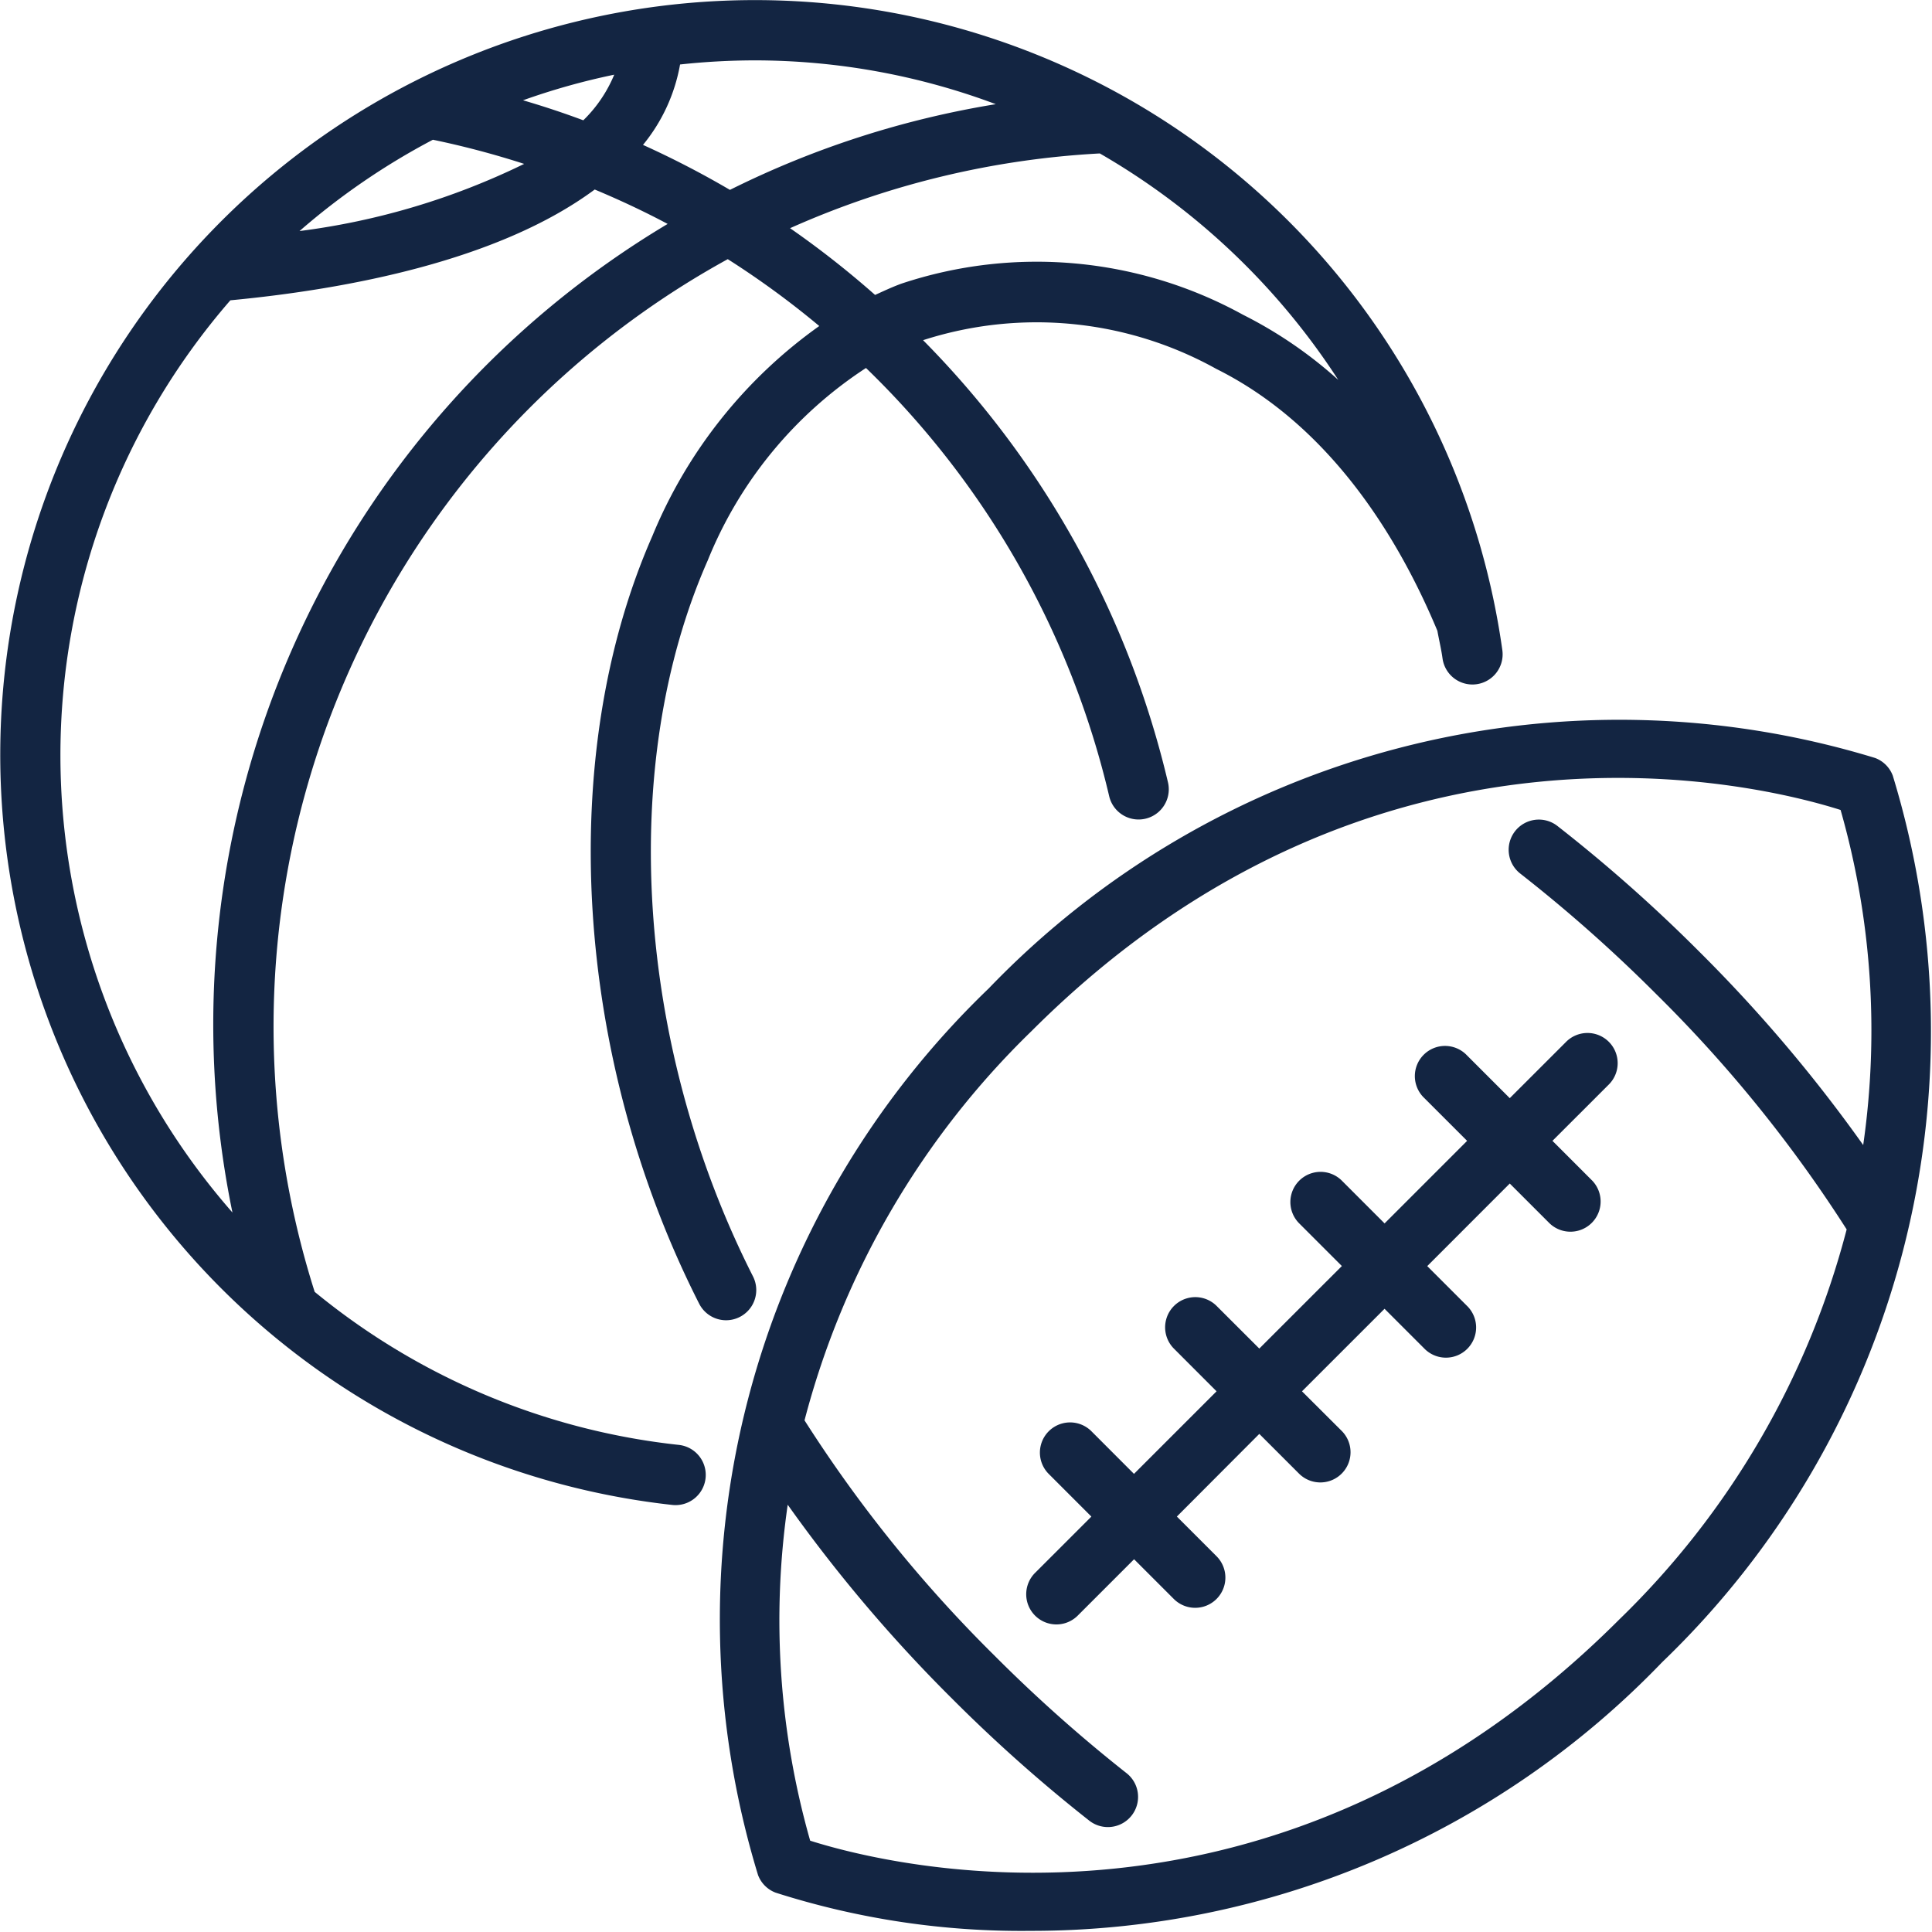 <?xml version="1.0" encoding="UTF-8"?> <svg xmlns="http://www.w3.org/2000/svg" xmlns:xlink="http://www.w3.org/1999/xlink" version="1.1" width="512" height="512" x="0" y="0" viewBox="0 0 64 64" style="enable-background:new 0 0 512 512" xml:space="preserve" class=""><g><path d="M22.486 47.864a22.862 22.862 0 0 1-12.062-5.07A29.005 29.005 0 0 1 24.108 8.585a29.054 29.054 0 0 1 3.031 2.215 15.99 15.99 0 0 0-5.53 6.959c-3.2 7.272-2.6 17.253 1.552 25.428a1 1 0 0 0 .893.548 1 1 0 0 0 .89-1.452c-3.886-7.664-4.477-16.972-1.5-23.717a13.752 13.752 0 0 1 5.243-6.376 28.93 28.93 0 0 1 8.056 14.185 1 1 0 0 0 1.948-.457 30.905 30.905 0 0 0-8.113-14.649 12.247 12.247 0 0 1 9.711.95c3.851 1.917 6.1 5.736 7.326 8.677.055.306.128.606.171.917a1 1 0 0 0 1.981-.276 25 25 0 1 0-27.496 28.316 1 1 0 1 0 .215-1.989zm21.846-35.279a14.3 14.3 0 0 0-3.157-2.159 14.178 14.178 0 0 0-11.308-1.032c-.3.108-.589.245-.879.376a30.876 30.876 0 0 0-2.816-2.211 28.953 28.953 0 0 1 10.261-2.476 23.25 23.25 0 0 1 7.899 7.502zM32.987 3.451A30.8 30.8 0 0 0 24.18 6.29 30.8 30.8 0 0 0 21.3 4.8a5.785 5.785 0 0 0 1.228-2.664A23.125 23.125 0 0 1 25 2a22.775 22.775 0 0 1 7.987 1.451zM14.34 4.629a28.978 28.978 0 0 1 3.023.8 23.79 23.79 0 0 1-7.441 2.225 23.1 23.1 0 0 1 4.418-3.025zm2.986-1.307a22.643 22.643 0 0 1 3.021-.848 4.536 4.536 0 0 1-1.024 1.511q-.982-.366-1.997-.663zM7.631 9.948c3.9-.37 8.9-1.321 12.07-3.67.825.345 1.632.723 2.416 1.14A30.881 30.881 0 0 0 7.7 40.166a22.984 22.984 0 0 1-.069-30.218z" fill="#132542" opacity="1" data-original="#000000"></path><path d="M62.7 25.692a1 1 0 0 0-.584-.583 28.978 28.978 0 0 0-29.366 7.637 28.979 28.979 0 0 0-7.639 29.368 1 1 0 0 0 .584.583 26.723 26.723 0 0 0 8.449 1.265 28.968 28.968 0 0 0 20.917-8.9 28.979 28.979 0 0 0 7.639-29.37zm-9.056 27.952c-11.425 11.424-24.239 8.146-26.806 7.331a26.672 26.672 0 0 1-.744-11.129 49.266 49.266 0 0 0 5.443 6.422 50.947 50.947 0 0 0 4.532 4.032 1 1 0 1 0 1.236-1.572 49.34 49.34 0 0 1-4.354-3.877 44.747 44.747 0 0 1-6.3-7.8 27.716 27.716 0 0 1 7.515-12.89c11.424-11.422 24.24-8.145 26.806-7.33a26.644 26.644 0 0 1 .749 11.1 49.129 49.129 0 0 0-5.43-6.406 51 51 0 0 0-4.7-4.164 1 1 0 0 0-1.229 1.578 49.2 49.2 0 0 1 4.511 4 44.861 44.861 0 0 1 6.3 7.787 27.712 27.712 0 0 1-7.529 12.918z" fill="#132542" opacity="1" data-original="#000000"></path><path d="m51.868 34.524-1.855 1.854-1.425-1.425a1 1 0 1 0-1.414 1.414l1.426 1.425-2.734 2.735L44.44 39.1a1 1 0 0 0-1.414 1.414l1.425 1.425-2.735 2.734-1.425-1.423a1 1 0 0 0-1.414 1.414l1.423 1.425-2.735 2.735-1.422-1.424a1 1 0 0 0-1.414 1.414l1.424 1.425-1.853 1.853a1 1 0 1 0 1.414 1.414l1.854-1.854 1.315 1.315a1 1 0 0 0 1.417-1.414l-1.315-1.315 2.731-2.738 1.315 1.315a1 1 0 1 0 1.414-1.415l-1.315-1.311 2.735-2.734 1.314 1.314a1 1 0 1 0 1.414-1.414l-1.314-1.314 2.734-2.735 1.315 1.315a1 1 0 0 0 1.414-1.414l-1.315-1.315 1.855-1.854a1 1 0 1 0-1.414-1.414z" fill="#132542" opacity="1" data-original="#000000"></path></g></svg> 